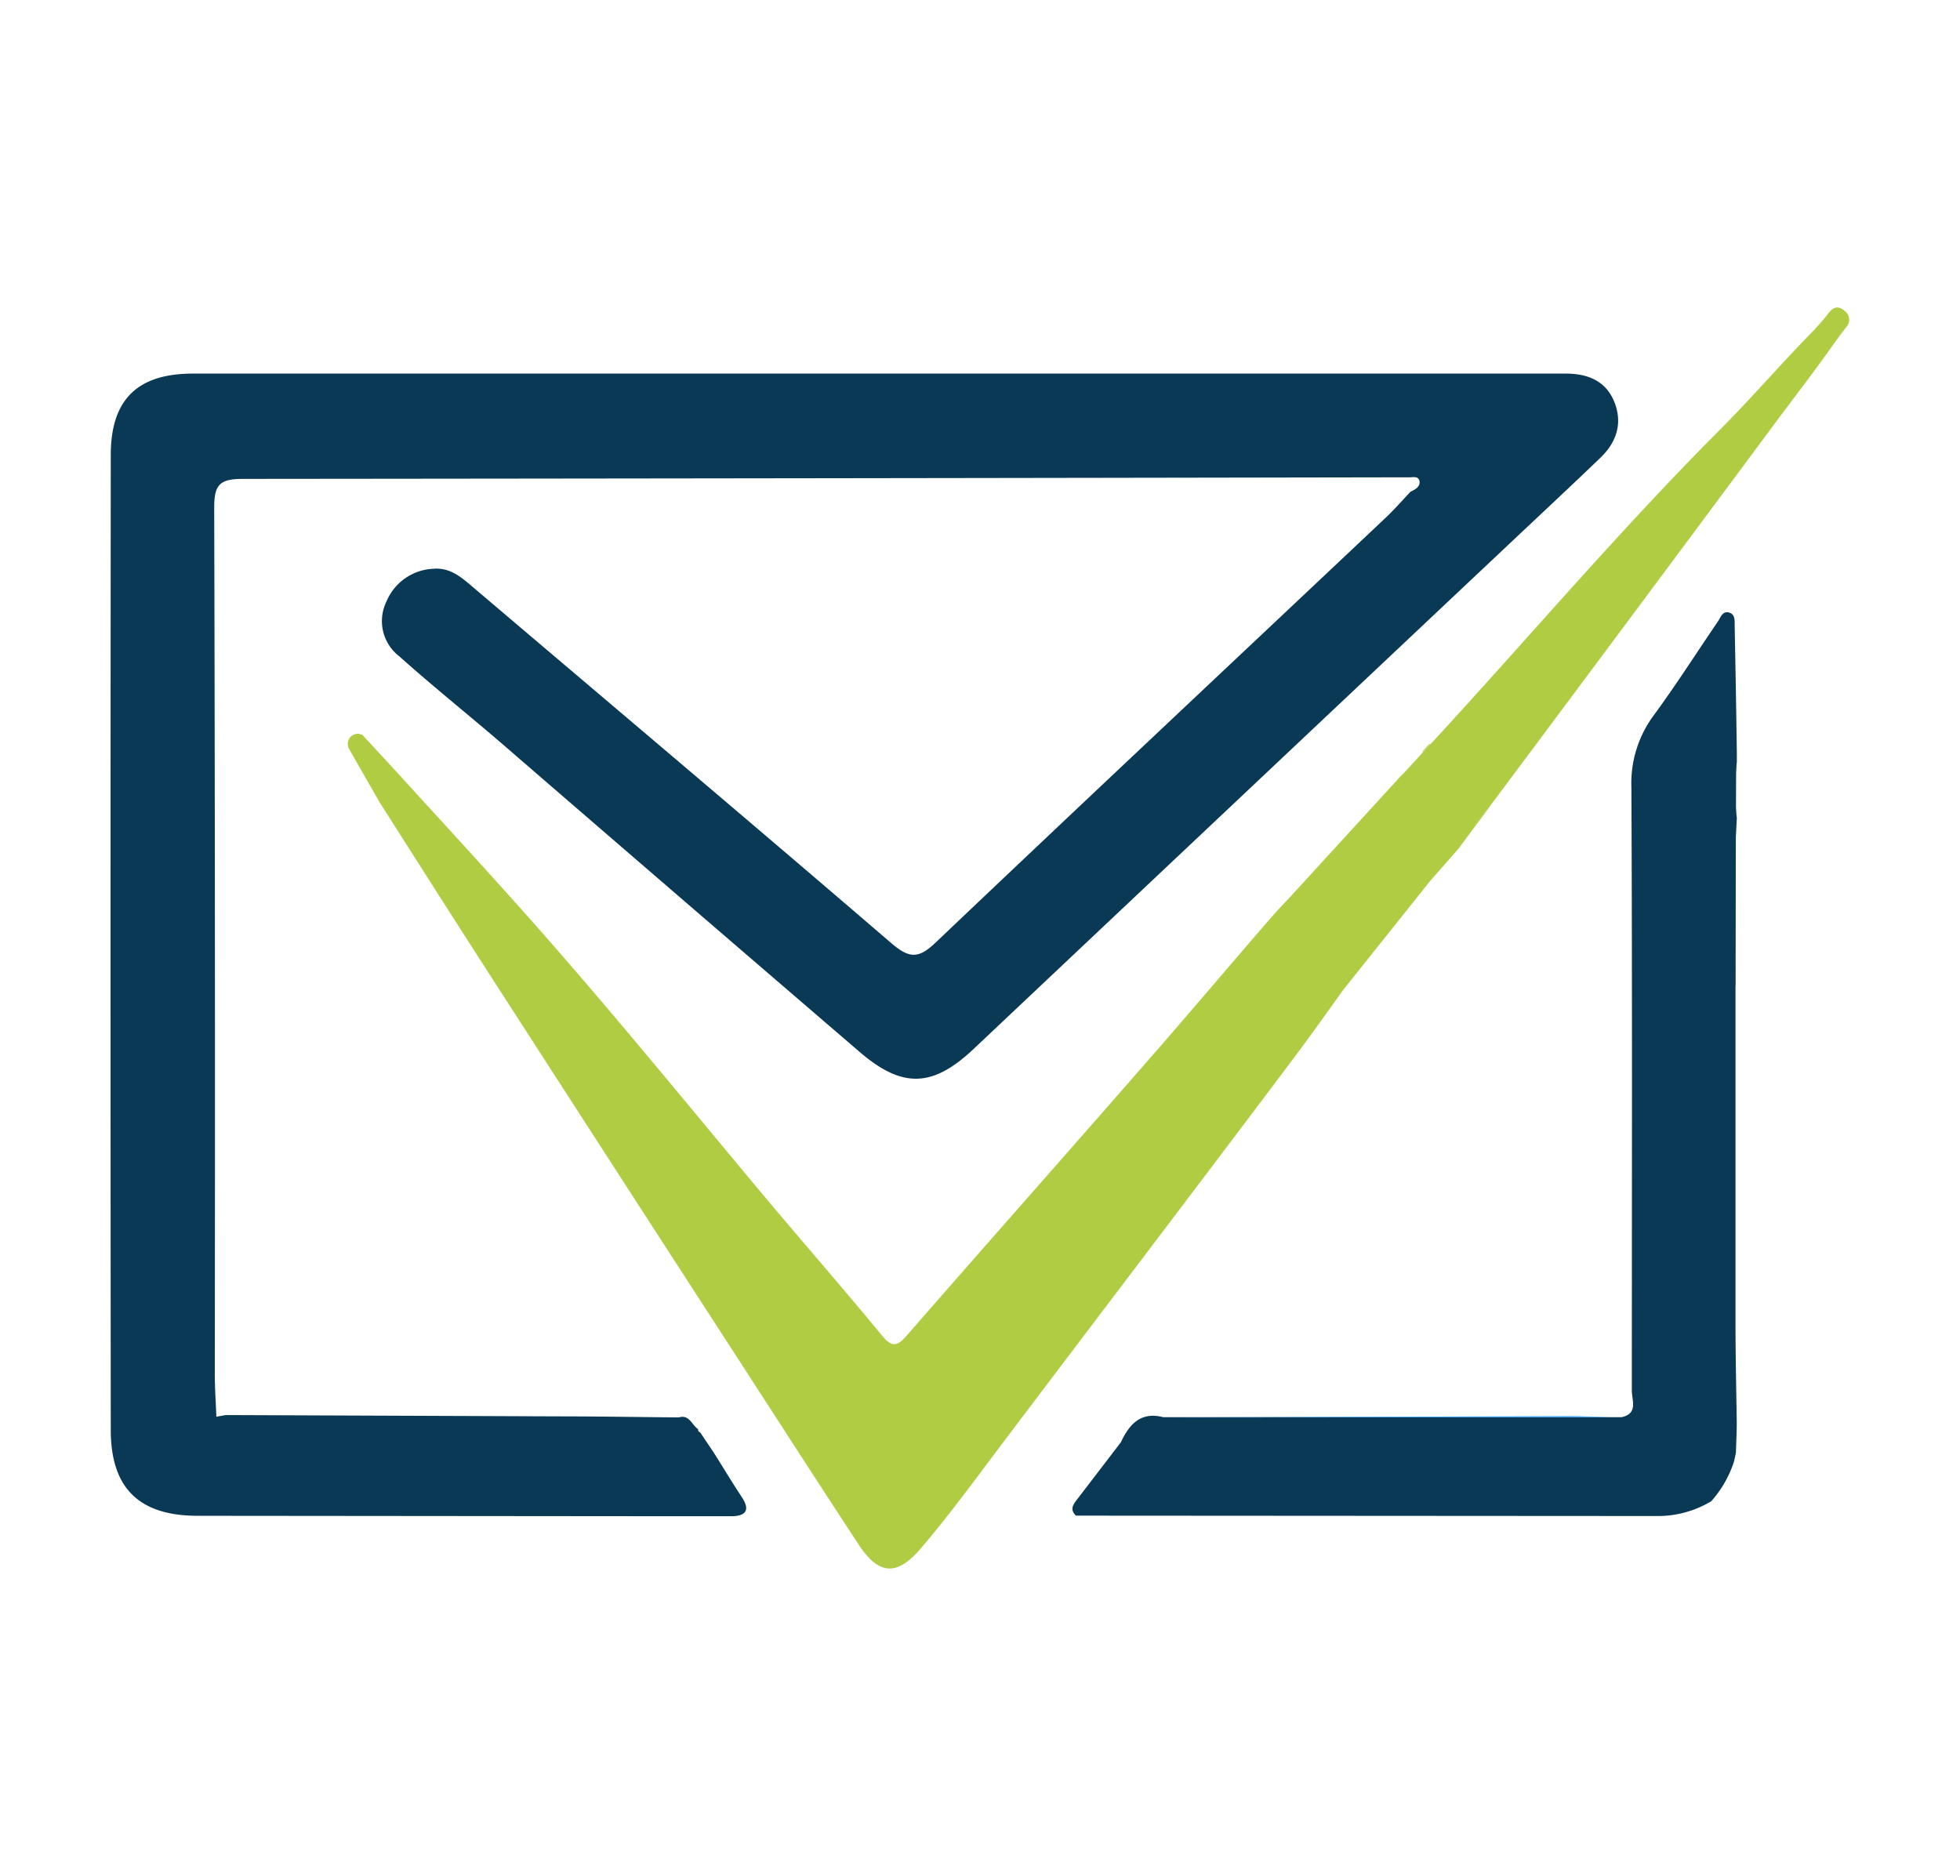 <svg xmlns="http://www.w3.org/2000/svg" id="Layer_1" data-name="Layer 1" viewBox="0 0 264.71 253.41"><defs><style>.cls-1{fill:#b0cc42;}.cls-2{fill:#093954;}.cls-3{fill:#39a7ff;}</style></defs><path class="cls-1" d="M190.86,103l0,0h0l.05-.05Z"></path><path class="cls-1" d="M249.14,42c-1-.87-1.66-.38-2.19.3a12.69,12.69,0,0,1-.9,1.19l-.82.81,0,.06-.09.08c-4.43,4.48-8.54,9.29-13,13.75-13.44,13.48-25.74,28-38.64,42l-.34.34,0,0-1,1.09-1.28,1.4-.05.05v0l-1.29,1.41L189,105h0l-.46.52-.09.1-14.2,15.52c-.88.93-1.76,1.85-2.6,2.82-5.69,6.55-11.28,13.2-17,19.72-10.64,12.19-21.36,24.29-32,36.49-1.27,1.46-2,2.11-3.53.21-5.58-6.77-11.38-13.38-17-20.12-10.84-13-21.5-26.09-32.8-38.67-5.37-6-10.83-11.92-16.26-17.88l0,0L48.9,99.21c-.18,0-.34-.08-.49-.1a1.37,1.37,0,0,0-1.29,2L51.06,108l.12.22c5.55,8.72,11.09,17.44,16.7,26.12q15,23.26,30.05,46.49c6,9.25,11.95,18.51,18,27.73,2.76,4.24,5.23,4.32,8.42.59,3.94-4.61,7.5-9.52,11.15-14.36,12.84-17,25.79-34,38.62-51.07,2.46-3.26,4.84-6.58,7.21-9.92L193.14,119l3.82-4.35,4.6-6.21c-.65.86-1.3,1.74-1.94,2.6a1.28,1.28,0,0,1-.4.32l2.34-2.92v0l.61-.82Q221,82.4,239.72,57.17c2.65-3.58,5.4-7.1,7.95-10.74.23-.31.45-.63.68-1s.48-.59.75-.93l.23-.3A1.47,1.47,0,0,0,249.14,42Zm-67.07,72.09c0-.06.06-.11.08-.18h0C182.15,114,182.1,114,182.07,114.08Z"></path><path class="cls-1" d="M193.15,100.5l-1,1.09,0-.06,0-.06a10.29,10.29,0,0,1,.83-.92l.06-.07Z"></path><path class="cls-1" d="M201.56,108.45c-.65.86-1.3,1.74-1.94,2.6a1.28,1.28,0,0,1-.4.32Z"></path><path class="cls-2" d="M234.56,192.07c0,1.38-.08,2.76-.11,4.12-.08.4-.17.8-.26,1.21a15.11,15.11,0,0,1-3.07,5.36,14,14,0,0,1-7.42,2l-78.38-.05c-.92-.87-.33-1.57.23-2.3,1.95-2.53,3.88-5.07,5.83-7.61,1.14-2.43,2.68-4.17,5.71-3.39l60.5,0H219c2.27-.48,1.39-2.3,1.39-3.57,0-27.18.07-54.36-.06-81.53a15.36,15.36,0,0,1,3.06-9.75c3-4.09,5.74-8.4,8.61-12.6.36-.53.61-1.41,1.42-1.25,1,.2.84,1.19.86,1.94q.17,8.48.29,17v1.3a32.32,32.32,0,0,0,0,7.55c-.06,1.23-.16,2.47-.18,3.71q0,32.16,0,64.31C234.39,183,234.49,187.54,234.56,192.07Z"></path><path class="cls-2" d="M216.15,61.82c-3.92,3.77-7.9,7.48-11.87,11.22q-36.39,34.29-72.76,68.61c-5.51,5.21-9.61,5.43-15.43.42q-24.25-20.83-48.44-41.75c-4.56-3.92-9.25-7.67-13.73-11.68a6,6,0,0,1-1.73-7.39,7.19,7.19,0,0,1,6.35-4.43c2-.17,3.43.87,4.84,2.06,19,16.15,38.08,32.24,57,48.51,2.43,2.08,3.68,2.12,6-.1,20.13-19.14,40.4-38.14,60.6-57.21,1.24-1.15,2.35-2.43,3.51-3.66.64-.3,1.35-.69,1.22-1.43s-.9-.51-1.44-.52c-.8,0-1.59,0-2.38,0q-77.58.14-155.13.21c-3.17,0-3.83.87-3.83,3.9q.15,58.5.08,117c0,1.92.14,3.85.21,5.77l1.22-.22h2l43,.17c5.41,0,10.82.1,16.24.14,1.45-.43,1.76,1.06,2.62,1.6a.34.34,0,0,0,.26.42l1.86,2.77c1.26,2,2.49,4.05,3.78,6,1.14,1.74.53,2.52-1.36,2.56-2.38,0-4.76,0-7.14,0l-65-.06c-7.91,0-11.74-3.73-11.74-11.6q-.06-65.82,0-131.67c0-7.49,3.6-11,11.09-11l183.06,0h2.38c2.8,0,5.24.9,6.43,3.58C219.22,57,218.4,59.66,216.15,61.82Z"></path><path class="cls-3" d="M217.59,191.41l-60.5.05,54.74-.2C213.75,191.26,215.67,191.36,217.59,191.41Z"></path><path class="cls-1" d="M180.87,115.36c-.16.16-.32.32-.49.47Z"></path><path class="cls-1" d="M182.18,113.91c0,.06-.08.12-.11.17s.06-.11.08-.18Z"></path><path class="cls-1" d="M182.18,113.91c0,.06-.08.12-.11.17s.06-.11.08-.18Z"></path><polygon class="cls-1" points="193.16 100.5 192.15 101.59 190.87 102.99 192.2 101.53 192.24 101.47 193.07 100.55 193.13 100.48 193.16 100.5"></polygon><path class="cls-1" d="M201.56,108.45c-.65.86-1.3,1.74-1.94,2.6a1.28,1.28,0,0,1-.4.32Z"></path><path class="cls-1" d="M182.18,113.91c0,.06-.08.12-.11.17s.06-.11.08-.18Z"></path><path class="cls-1" d="M247,42.29a12.69,12.69,0,0,1-.9,1.19l-.82.81Z"></path><path class="cls-1" d="M249.1,44.54l-1.42,1.9h0c.23-.31.45-.63.68-1S248.83,44.88,249.1,44.54Z"></path><polygon class="cls-2" points="234.49 99.89 234.36 133.25 228.34 107.78 234.49 99.89"></polygon></svg>